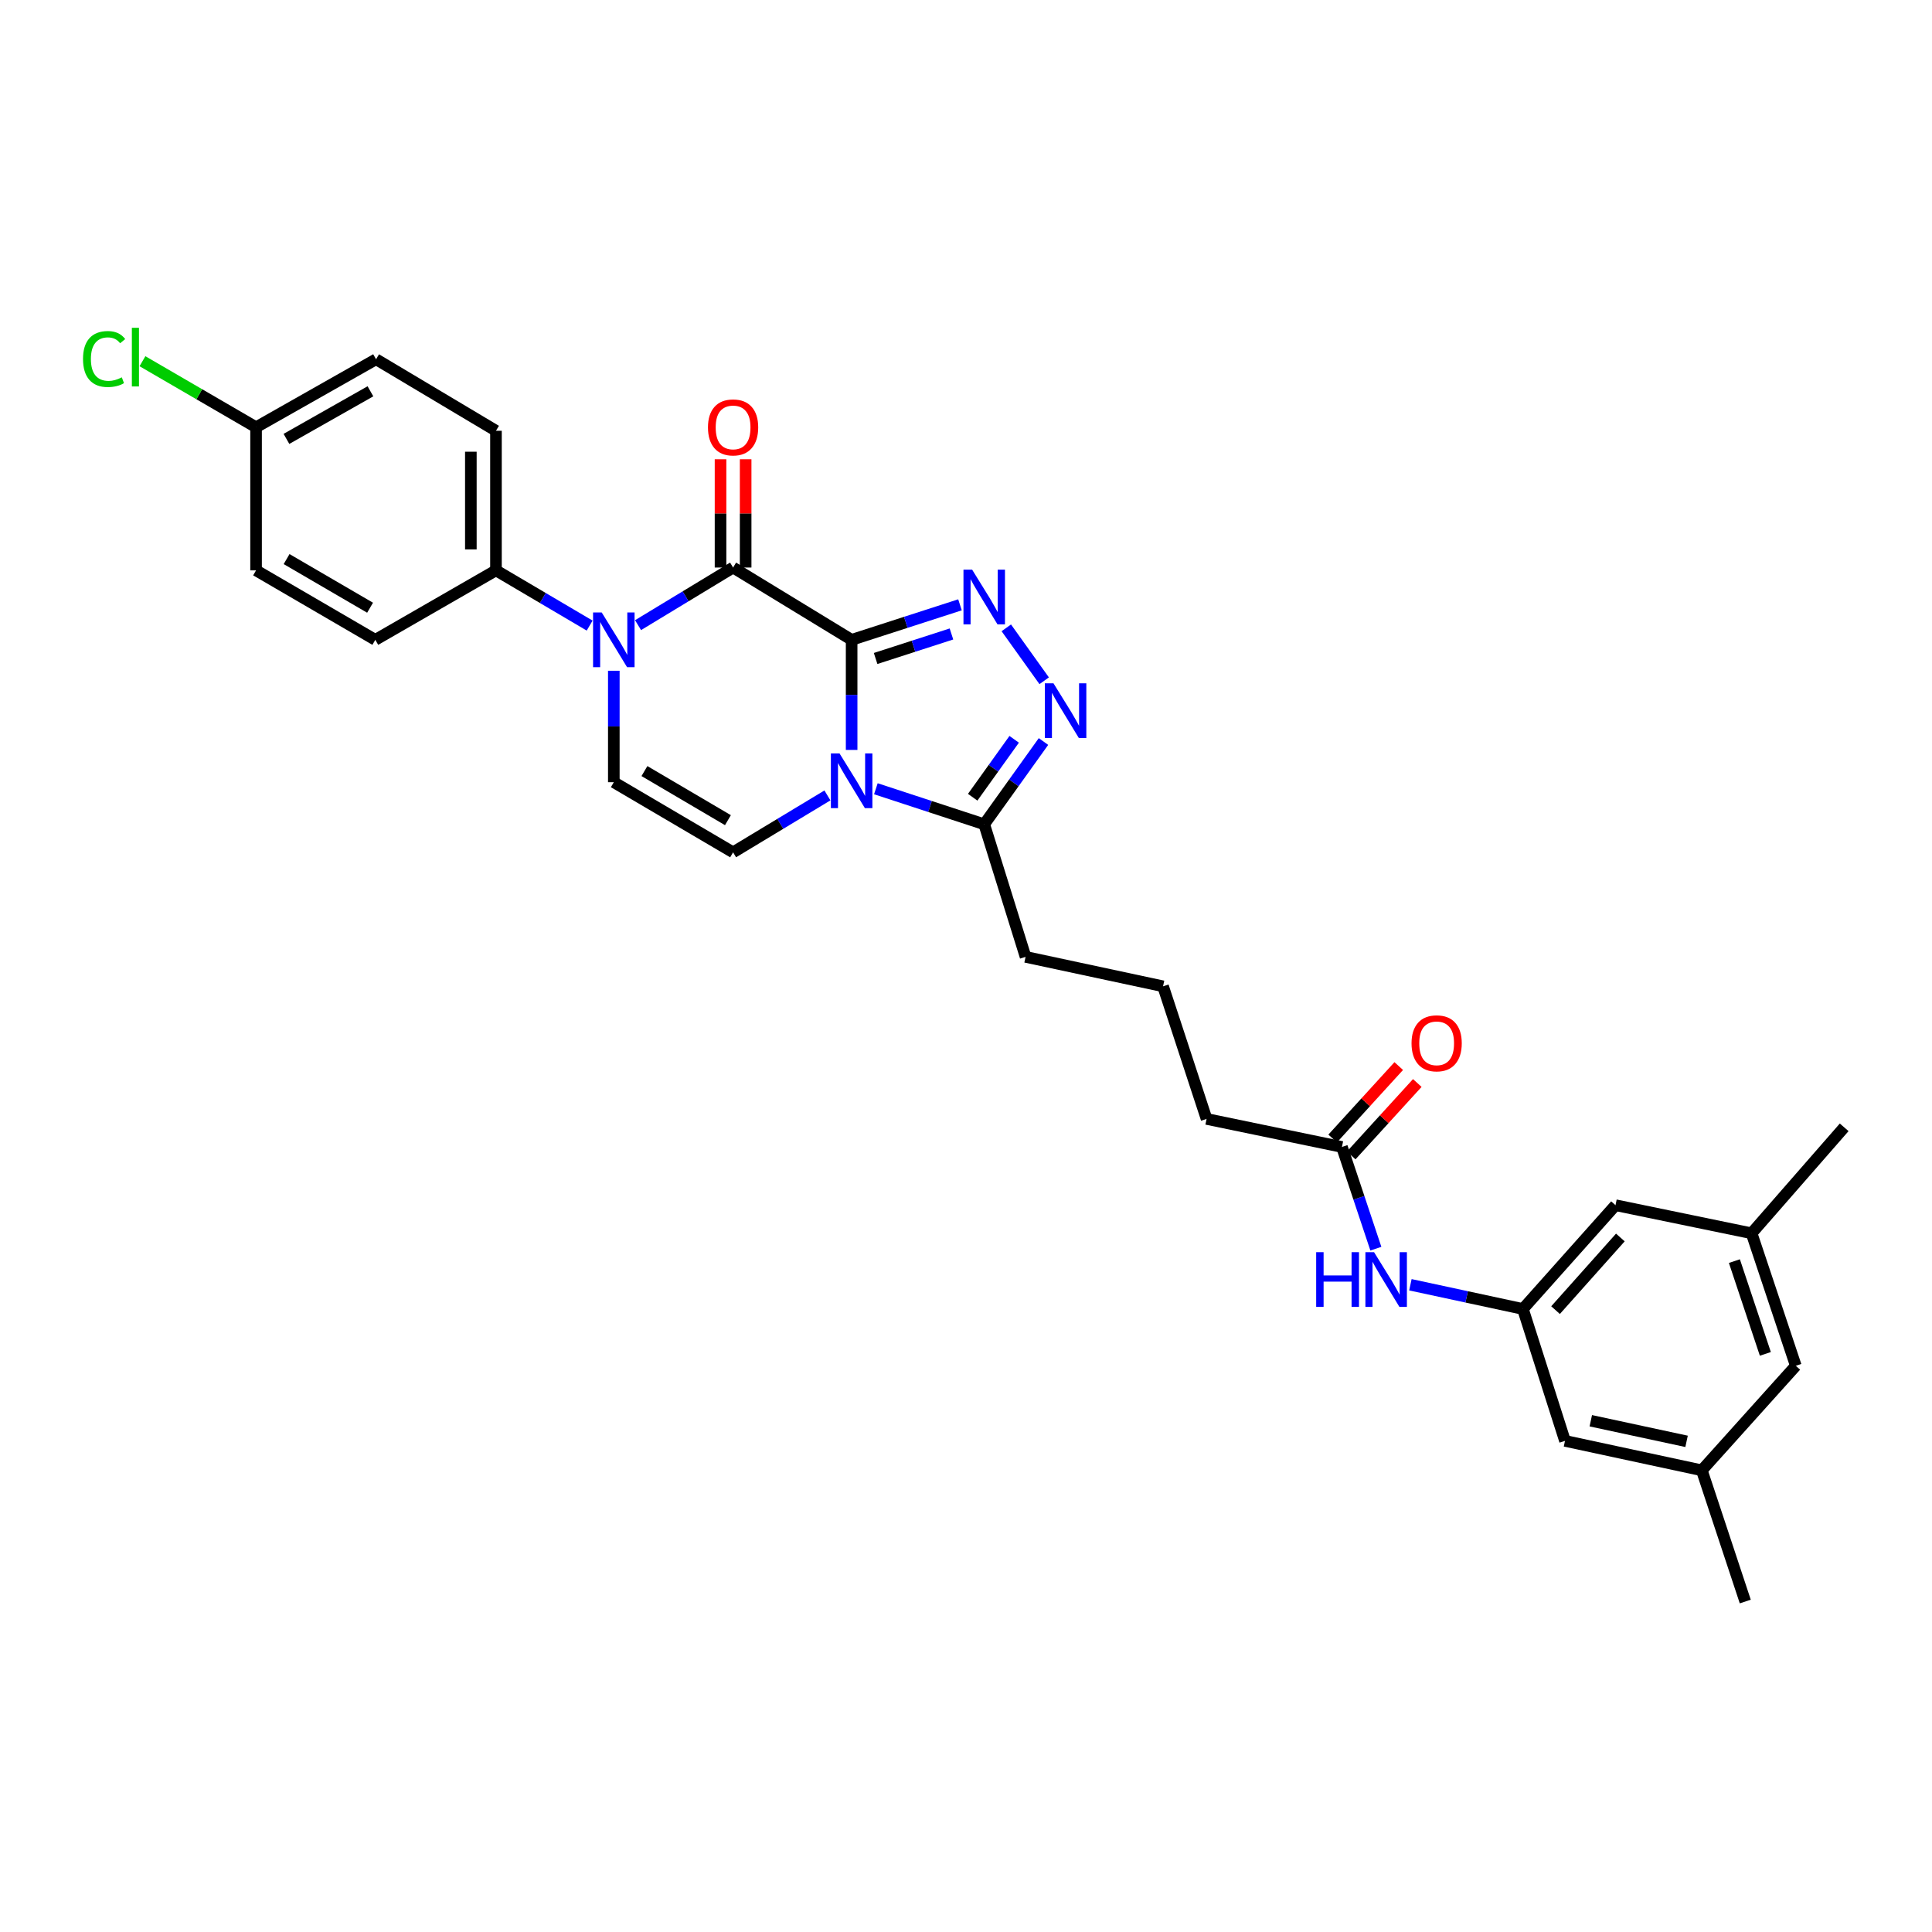 <?xml version='1.0' encoding='iso-8859-1'?>
<svg version='1.1' baseProfile='full'
              xmlns='http://www.w3.org/2000/svg'
                      xmlns:rdkit='http://www.rdkit.org/xml'
                      xmlns:xlink='http://www.w3.org/1999/xlink'
                  xml:space='preserve'
width='1000px' height='1000px' viewBox='0 0 1000 1000'>
<!-- END OF HEADER -->
<rect style='opacity:1.0;fill:#FFFFFF;stroke:none' width='1000' height='1000' x='0' y='0'> </rect>
<path class='bond-0' d='M 440.805,331.18 L 440.805,359.671' style='fill:none;fill-rule:evenodd;stroke:#000000;stroke-width:6px;stroke-linecap:butt;stroke-linejoin:miter;stroke-opacity:1' />
<path class='bond-0' d='M 440.805,359.671 L 440.805,388.161' style='fill:none;fill-rule:evenodd;stroke:#0000FF;stroke-width:6px;stroke-linecap:butt;stroke-linejoin:miter;stroke-opacity:1' />
<path class='bond-1' d='M 440.805,331.18 L 379.445,293.755' style='fill:none;fill-rule:evenodd;stroke:#000000;stroke-width:6px;stroke-linecap:butt;stroke-linejoin:miter;stroke-opacity:1' />
<path class='bond-2' d='M 440.805,331.18 L 468.846,322.117' style='fill:none;fill-rule:evenodd;stroke:#000000;stroke-width:6px;stroke-linecap:butt;stroke-linejoin:miter;stroke-opacity:1' />
<path class='bond-2' d='M 468.846,322.117 L 496.887,313.055' style='fill:none;fill-rule:evenodd;stroke:#0000FF;stroke-width:6px;stroke-linecap:butt;stroke-linejoin:miter;stroke-opacity:1' />
<path class='bond-2' d='M 453.215,340.831 L 472.844,334.487' style='fill:none;fill-rule:evenodd;stroke:#000000;stroke-width:6px;stroke-linecap:butt;stroke-linejoin:miter;stroke-opacity:1' />
<path class='bond-2' d='M 472.844,334.487 L 492.472,328.143' style='fill:none;fill-rule:evenodd;stroke:#0000FF;stroke-width:6px;stroke-linecap:butt;stroke-linejoin:miter;stroke-opacity:1' />
<path class='bond-5' d='M 428.273,411.706 L 403.859,426.436' style='fill:none;fill-rule:evenodd;stroke:#0000FF;stroke-width:6px;stroke-linecap:butt;stroke-linejoin:miter;stroke-opacity:1' />
<path class='bond-5' d='M 403.859,426.436 L 379.445,441.166' style='fill:none;fill-rule:evenodd;stroke:#000000;stroke-width:6px;stroke-linecap:butt;stroke-linejoin:miter;stroke-opacity:1' />
<path class='bond-6' d='M 453.35,408.258 L 481.39,417.45' style='fill:none;fill-rule:evenodd;stroke:#0000FF;stroke-width:6px;stroke-linecap:butt;stroke-linejoin:miter;stroke-opacity:1' />
<path class='bond-6' d='M 481.39,417.45 L 509.43,426.642' style='fill:none;fill-rule:evenodd;stroke:#000000;stroke-width:6px;stroke-linecap:butt;stroke-linejoin:miter;stroke-opacity:1' />
<path class='bond-3' d='M 379.445,293.755 L 354.85,308.665' style='fill:none;fill-rule:evenodd;stroke:#000000;stroke-width:6px;stroke-linecap:butt;stroke-linejoin:miter;stroke-opacity:1' />
<path class='bond-3' d='M 354.85,308.665 L 330.255,323.575' style='fill:none;fill-rule:evenodd;stroke:#0000FF;stroke-width:6px;stroke-linecap:butt;stroke-linejoin:miter;stroke-opacity:1' />
<path class='bond-11' d='M 385.945,293.755 L 385.945,265.737' style='fill:none;fill-rule:evenodd;stroke:#000000;stroke-width:6px;stroke-linecap:butt;stroke-linejoin:miter;stroke-opacity:1' />
<path class='bond-11' d='M 385.945,265.737 L 385.945,237.719' style='fill:none;fill-rule:evenodd;stroke:#FF0000;stroke-width:6px;stroke-linecap:butt;stroke-linejoin:miter;stroke-opacity:1' />
<path class='bond-11' d='M 372.945,293.755 L 372.945,265.737' style='fill:none;fill-rule:evenodd;stroke:#000000;stroke-width:6px;stroke-linecap:butt;stroke-linejoin:miter;stroke-opacity:1' />
<path class='bond-11' d='M 372.945,265.737 L 372.945,237.719' style='fill:none;fill-rule:evenodd;stroke:#FF0000;stroke-width:6px;stroke-linecap:butt;stroke-linejoin:miter;stroke-opacity:1' />
<path class='bond-4' d='M 520.859,324.97 L 540.464,352.362' style='fill:none;fill-rule:evenodd;stroke:#0000FF;stroke-width:6px;stroke-linecap:butt;stroke-linejoin:miter;stroke-opacity:1' />
<path class='bond-7' d='M 317.71,347.182 L 317.71,376.025' style='fill:none;fill-rule:evenodd;stroke:#0000FF;stroke-width:6px;stroke-linecap:butt;stroke-linejoin:miter;stroke-opacity:1' />
<path class='bond-7' d='M 317.71,376.025 L 317.71,404.868' style='fill:none;fill-rule:evenodd;stroke:#000000;stroke-width:6px;stroke-linecap:butt;stroke-linejoin:miter;stroke-opacity:1' />
<path class='bond-8' d='M 305.2,323.805 L 280.956,309.513' style='fill:none;fill-rule:evenodd;stroke:#0000FF;stroke-width:6px;stroke-linecap:butt;stroke-linejoin:miter;stroke-opacity:1' />
<path class='bond-8' d='M 280.956,309.513 L 256.712,295.221' style='fill:none;fill-rule:evenodd;stroke:#000000;stroke-width:6px;stroke-linecap:butt;stroke-linejoin:miter;stroke-opacity:1' />
<path class='bond-30' d='M 540.106,383.808 L 524.768,405.225' style='fill:none;fill-rule:evenodd;stroke:#0000FF;stroke-width:6px;stroke-linecap:butt;stroke-linejoin:miter;stroke-opacity:1' />
<path class='bond-30' d='M 524.768,405.225 L 509.43,426.642' style='fill:none;fill-rule:evenodd;stroke:#000000;stroke-width:6px;stroke-linecap:butt;stroke-linejoin:miter;stroke-opacity:1' />
<path class='bond-30' d='M 524.936,382.664 L 514.199,397.656' style='fill:none;fill-rule:evenodd;stroke:#0000FF;stroke-width:6px;stroke-linecap:butt;stroke-linejoin:miter;stroke-opacity:1' />
<path class='bond-30' d='M 514.199,397.656 L 503.462,412.648' style='fill:none;fill-rule:evenodd;stroke:#000000;stroke-width:6px;stroke-linecap:butt;stroke-linejoin:miter;stroke-opacity:1' />
<path class='bond-31' d='M 379.445,441.166 L 317.71,404.868' style='fill:none;fill-rule:evenodd;stroke:#000000;stroke-width:6px;stroke-linecap:butt;stroke-linejoin:miter;stroke-opacity:1' />
<path class='bond-31' d='M 376.774,424.515 L 333.56,399.106' style='fill:none;fill-rule:evenodd;stroke:#000000;stroke-width:6px;stroke-linecap:butt;stroke-linejoin:miter;stroke-opacity:1' />
<path class='bond-25' d='M 509.43,426.642 L 530.836,495.275' style='fill:none;fill-rule:evenodd;stroke:#000000;stroke-width:6px;stroke-linecap:butt;stroke-linejoin:miter;stroke-opacity:1' />
<path class='bond-16' d='M 256.712,295.221 L 256.712,222.97' style='fill:none;fill-rule:evenodd;stroke:#000000;stroke-width:6px;stroke-linecap:butt;stroke-linejoin:miter;stroke-opacity:1' />
<path class='bond-16' d='M 243.712,284.383 L 243.712,233.808' style='fill:none;fill-rule:evenodd;stroke:#000000;stroke-width:6px;stroke-linecap:butt;stroke-linejoin:miter;stroke-opacity:1' />
<path class='bond-17' d='M 256.712,295.221 L 194.262,331.18' style='fill:none;fill-rule:evenodd;stroke:#000000;stroke-width:6px;stroke-linecap:butt;stroke-linejoin:miter;stroke-opacity:1' />
<path class='bond-9' d='M 788.255,677.526 L 759.138,671.257' style='fill:none;fill-rule:evenodd;stroke:#000000;stroke-width:6px;stroke-linecap:butt;stroke-linejoin:miter;stroke-opacity:1' />
<path class='bond-9' d='M 759.138,671.257 L 730.021,664.989' style='fill:none;fill-rule:evenodd;stroke:#0000FF;stroke-width:6px;stroke-linecap:butt;stroke-linejoin:miter;stroke-opacity:1' />
<path class='bond-18' d='M 788.255,677.526 L 836.182,623.807' style='fill:none;fill-rule:evenodd;stroke:#000000;stroke-width:6px;stroke-linecap:butt;stroke-linejoin:miter;stroke-opacity:1' />
<path class='bond-18' d='M 805.145,678.122 L 838.693,640.52' style='fill:none;fill-rule:evenodd;stroke:#000000;stroke-width:6px;stroke-linecap:butt;stroke-linejoin:miter;stroke-opacity:1' />
<path class='bond-19' d='M 788.255,677.526 L 810.037,745.797' style='fill:none;fill-rule:evenodd;stroke:#000000;stroke-width:6px;stroke-linecap:butt;stroke-linejoin:miter;stroke-opacity:1' />
<path class='bond-10' d='M 712.145,646.319 L 703.364,619.994' style='fill:none;fill-rule:evenodd;stroke:#0000FF;stroke-width:6px;stroke-linecap:butt;stroke-linejoin:miter;stroke-opacity:1' />
<path class='bond-10' d='M 703.364,619.994 L 694.584,593.669' style='fill:none;fill-rule:evenodd;stroke:#000000;stroke-width:6px;stroke-linecap:butt;stroke-linejoin:miter;stroke-opacity:1' />
<path class='bond-12' d='M 694.584,593.669 L 624.522,579.16' style='fill:none;fill-rule:evenodd;stroke:#000000;stroke-width:6px;stroke-linecap:butt;stroke-linejoin:miter;stroke-opacity:1' />
<path class='bond-13' d='M 699.386,598.05 L 716.489,579.305' style='fill:none;fill-rule:evenodd;stroke:#000000;stroke-width:6px;stroke-linecap:butt;stroke-linejoin:miter;stroke-opacity:1' />
<path class='bond-13' d='M 716.489,579.305 L 733.591,560.559' style='fill:none;fill-rule:evenodd;stroke:#FF0000;stroke-width:6px;stroke-linecap:butt;stroke-linejoin:miter;stroke-opacity:1' />
<path class='bond-13' d='M 689.782,589.288 L 706.885,570.543' style='fill:none;fill-rule:evenodd;stroke:#000000;stroke-width:6px;stroke-linecap:butt;stroke-linejoin:miter;stroke-opacity:1' />
<path class='bond-13' d='M 706.885,570.543 L 723.988,551.797' style='fill:none;fill-rule:evenodd;stroke:#FF0000;stroke-width:6px;stroke-linecap:butt;stroke-linejoin:miter;stroke-opacity:1' />
<path class='bond-14' d='M 880.851,761.035 L 810.037,745.797' style='fill:none;fill-rule:evenodd;stroke:#000000;stroke-width:6px;stroke-linecap:butt;stroke-linejoin:miter;stroke-opacity:1' />
<path class='bond-14' d='M 872.964,746.041 L 823.394,735.374' style='fill:none;fill-rule:evenodd;stroke:#000000;stroke-width:6px;stroke-linecap:butt;stroke-linejoin:miter;stroke-opacity:1' />
<path class='bond-20' d='M 880.851,761.035 L 929.506,706.934' style='fill:none;fill-rule:evenodd;stroke:#000000;stroke-width:6px;stroke-linecap:butt;stroke-linejoin:miter;stroke-opacity:1' />
<path class='bond-28' d='M 880.851,761.035 L 903.348,828.945' style='fill:none;fill-rule:evenodd;stroke:#000000;stroke-width:6px;stroke-linecap:butt;stroke-linejoin:miter;stroke-opacity:1' />
<path class='bond-15' d='M 906.619,638.346 L 836.182,623.807' style='fill:none;fill-rule:evenodd;stroke:#000000;stroke-width:6px;stroke-linecap:butt;stroke-linejoin:miter;stroke-opacity:1' />
<path class='bond-29' d='M 906.619,638.346 L 954.545,583.5' style='fill:none;fill-rule:evenodd;stroke:#000000;stroke-width:6px;stroke-linecap:butt;stroke-linejoin:miter;stroke-opacity:1' />
<path class='bond-33' d='M 906.619,638.346 L 929.506,706.934' style='fill:none;fill-rule:evenodd;stroke:#000000;stroke-width:6px;stroke-linecap:butt;stroke-linejoin:miter;stroke-opacity:1' />
<path class='bond-33' d='M 897.721,652.749 L 913.742,700.761' style='fill:none;fill-rule:evenodd;stroke:#000000;stroke-width:6px;stroke-linecap:butt;stroke-linejoin:miter;stroke-opacity:1' />
<path class='bond-23' d='M 256.712,222.97 L 194.645,185.95' style='fill:none;fill-rule:evenodd;stroke:#000000;stroke-width:6px;stroke-linecap:butt;stroke-linejoin:miter;stroke-opacity:1' />
<path class='bond-22' d='M 194.262,331.18 L 132.541,295.221' style='fill:none;fill-rule:evenodd;stroke:#000000;stroke-width:6px;stroke-linecap:butt;stroke-linejoin:miter;stroke-opacity:1' />
<path class='bond-22' d='M 191.548,314.554 L 148.344,289.382' style='fill:none;fill-rule:evenodd;stroke:#000000;stroke-width:6px;stroke-linecap:butt;stroke-linejoin:miter;stroke-opacity:1' />
<path class='bond-21' d='M 132.541,221.143 L 132.541,295.221' style='fill:none;fill-rule:evenodd;stroke:#000000;stroke-width:6px;stroke-linecap:butt;stroke-linejoin:miter;stroke-opacity:1' />
<path class='bond-24' d='M 132.541,221.143 L 103.139,204.054' style='fill:none;fill-rule:evenodd;stroke:#000000;stroke-width:6px;stroke-linecap:butt;stroke-linejoin:miter;stroke-opacity:1' />
<path class='bond-24' d='M 103.139,204.054 L 73.737,186.964' style='fill:none;fill-rule:evenodd;stroke:#00CC00;stroke-width:6px;stroke-linecap:butt;stroke-linejoin:miter;stroke-opacity:1' />
<path class='bond-32' d='M 132.541,221.143 L 194.645,185.95' style='fill:none;fill-rule:evenodd;stroke:#000000;stroke-width:6px;stroke-linecap:butt;stroke-linejoin:miter;stroke-opacity:1' />
<path class='bond-32' d='M 148.266,227.174 L 191.739,202.539' style='fill:none;fill-rule:evenodd;stroke:#000000;stroke-width:6px;stroke-linecap:butt;stroke-linejoin:miter;stroke-opacity:1' />
<path class='bond-27' d='M 530.836,495.275 L 601.996,510.513' style='fill:none;fill-rule:evenodd;stroke:#000000;stroke-width:6px;stroke-linecap:butt;stroke-linejoin:miter;stroke-opacity:1' />
<path class='bond-26' d='M 624.522,579.16 L 601.996,510.513' style='fill:none;fill-rule:evenodd;stroke:#000000;stroke-width:6px;stroke-linecap:butt;stroke-linejoin:miter;stroke-opacity:1' />
<path  class='atom-1' d='M 434.545 389.985
L 443.825 404.985
Q 444.745 406.465, 446.225 409.145
Q 447.705 411.825, 447.785 411.985
L 447.785 389.985
L 451.545 389.985
L 451.545 418.305
L 447.665 418.305
L 437.705 401.905
Q 436.545 399.985, 435.305 397.785
Q 434.105 395.585, 433.745 394.905
L 433.745 418.305
L 430.065 418.305
L 430.065 389.985
L 434.545 389.985
' fill='#0000FF'/>
<path  class='atom-3' d='M 503.17 294.841
L 512.45 309.841
Q 513.37 311.321, 514.85 314.001
Q 516.33 316.681, 516.41 316.841
L 516.41 294.841
L 520.17 294.841
L 520.17 323.161
L 516.29 323.161
L 506.33 306.761
Q 505.17 304.841, 503.93 302.641
Q 502.73 300.441, 502.37 299.761
L 502.37 323.161
L 498.69 323.161
L 498.69 294.841
L 503.17 294.841
' fill='#0000FF'/>
<path  class='atom-4' d='M 311.45 317.02
L 320.73 332.02
Q 321.65 333.5, 323.13 336.18
Q 324.61 338.86, 324.69 339.02
L 324.69 317.02
L 328.45 317.02
L 328.45 345.34
L 324.57 345.34
L 314.61 328.94
Q 313.45 327.02, 312.21 324.82
Q 311.01 322.62, 310.65 321.94
L 310.65 345.34
L 306.97 345.34
L 306.97 317.02
L 311.45 317.02
' fill='#0000FF'/>
<path  class='atom-5' d='M 545.282 353.68
L 554.562 368.68
Q 555.482 370.16, 556.962 372.84
Q 558.442 375.52, 558.522 375.68
L 558.522 353.68
L 562.282 353.68
L 562.282 382
L 558.402 382
L 548.442 365.6
Q 547.282 363.68, 546.042 361.48
Q 544.842 359.28, 544.482 358.6
L 544.482 382
L 540.802 382
L 540.802 353.68
L 545.282 353.68
' fill='#0000FF'/>
<path  class='atom-11' d='M 681.251 648.127
L 685.091 648.127
L 685.091 660.167
L 699.571 660.167
L 699.571 648.127
L 703.411 648.127
L 703.411 676.447
L 699.571 676.447
L 699.571 663.367
L 685.091 663.367
L 685.091 676.447
L 681.251 676.447
L 681.251 648.127
' fill='#0000FF'/>
<path  class='atom-11' d='M 711.211 648.127
L 720.491 663.127
Q 721.411 664.607, 722.891 667.287
Q 724.371 669.967, 724.451 670.127
L 724.451 648.127
L 728.211 648.127
L 728.211 676.447
L 724.331 676.447
L 714.371 660.047
Q 713.211 658.127, 711.971 655.927
Q 710.771 653.727, 710.411 653.047
L 710.411 676.447
L 706.731 676.447
L 706.731 648.127
L 711.211 648.127
' fill='#0000FF'/>
<path  class='atom-12' d='M 366.445 221.223
Q 366.445 214.423, 369.805 210.623
Q 373.165 206.823, 379.445 206.823
Q 385.725 206.823, 389.085 210.623
Q 392.445 214.423, 392.445 221.223
Q 392.445 228.103, 389.045 232.023
Q 385.645 235.903, 379.445 235.903
Q 373.205 235.903, 369.805 232.023
Q 366.445 228.143, 366.445 221.223
M 379.445 232.703
Q 383.765 232.703, 386.085 229.823
Q 388.445 226.903, 388.445 221.223
Q 388.445 215.663, 386.085 212.863
Q 383.765 210.023, 379.445 210.023
Q 375.125 210.023, 372.765 212.823
Q 370.445 215.623, 370.445 221.223
Q 370.445 226.943, 372.765 229.823
Q 375.125 232.703, 379.445 232.703
' fill='#FF0000'/>
<path  class='atom-14' d='M 730.608 540.016
Q 730.608 533.216, 733.968 529.416
Q 737.328 525.616, 743.608 525.616
Q 749.888 525.616, 753.248 529.416
Q 756.608 533.216, 756.608 540.016
Q 756.608 546.896, 753.208 550.816
Q 749.808 554.696, 743.608 554.696
Q 737.368 554.696, 733.968 550.816
Q 730.608 546.936, 730.608 540.016
M 743.608 551.496
Q 747.928 551.496, 750.248 548.616
Q 752.608 545.696, 752.608 540.016
Q 752.608 534.456, 750.248 531.656
Q 747.928 528.816, 743.608 528.816
Q 739.288 528.816, 736.928 531.616
Q 734.608 534.416, 734.608 540.016
Q 734.608 545.736, 736.928 548.616
Q 739.288 551.496, 743.608 551.496
' fill='#FF0000'/>
<path  class='atom-25' d='M 42.971 185.825
Q 42.971 178.785, 46.251 175.105
Q 49.571 171.385, 55.851 171.385
Q 61.691 171.385, 64.811 175.505
L 62.171 177.665
Q 59.891 174.665, 55.851 174.665
Q 51.571 174.665, 49.291 177.545
Q 47.051 180.385, 47.051 185.825
Q 47.051 191.425, 49.371 194.305
Q 51.731 197.185, 56.291 197.185
Q 59.411 197.185, 63.051 195.305
L 64.171 198.305
Q 62.691 199.265, 60.451 199.825
Q 58.211 200.385, 55.731 200.385
Q 49.571 200.385, 46.251 196.625
Q 42.971 192.865, 42.971 185.825
' fill='#00CC00'/>
<path  class='atom-25' d='M 68.251 169.665
L 71.931 169.665
L 71.931 200.025
L 68.251 200.025
L 68.251 169.665
' fill='#00CC00'/>
</svg>
